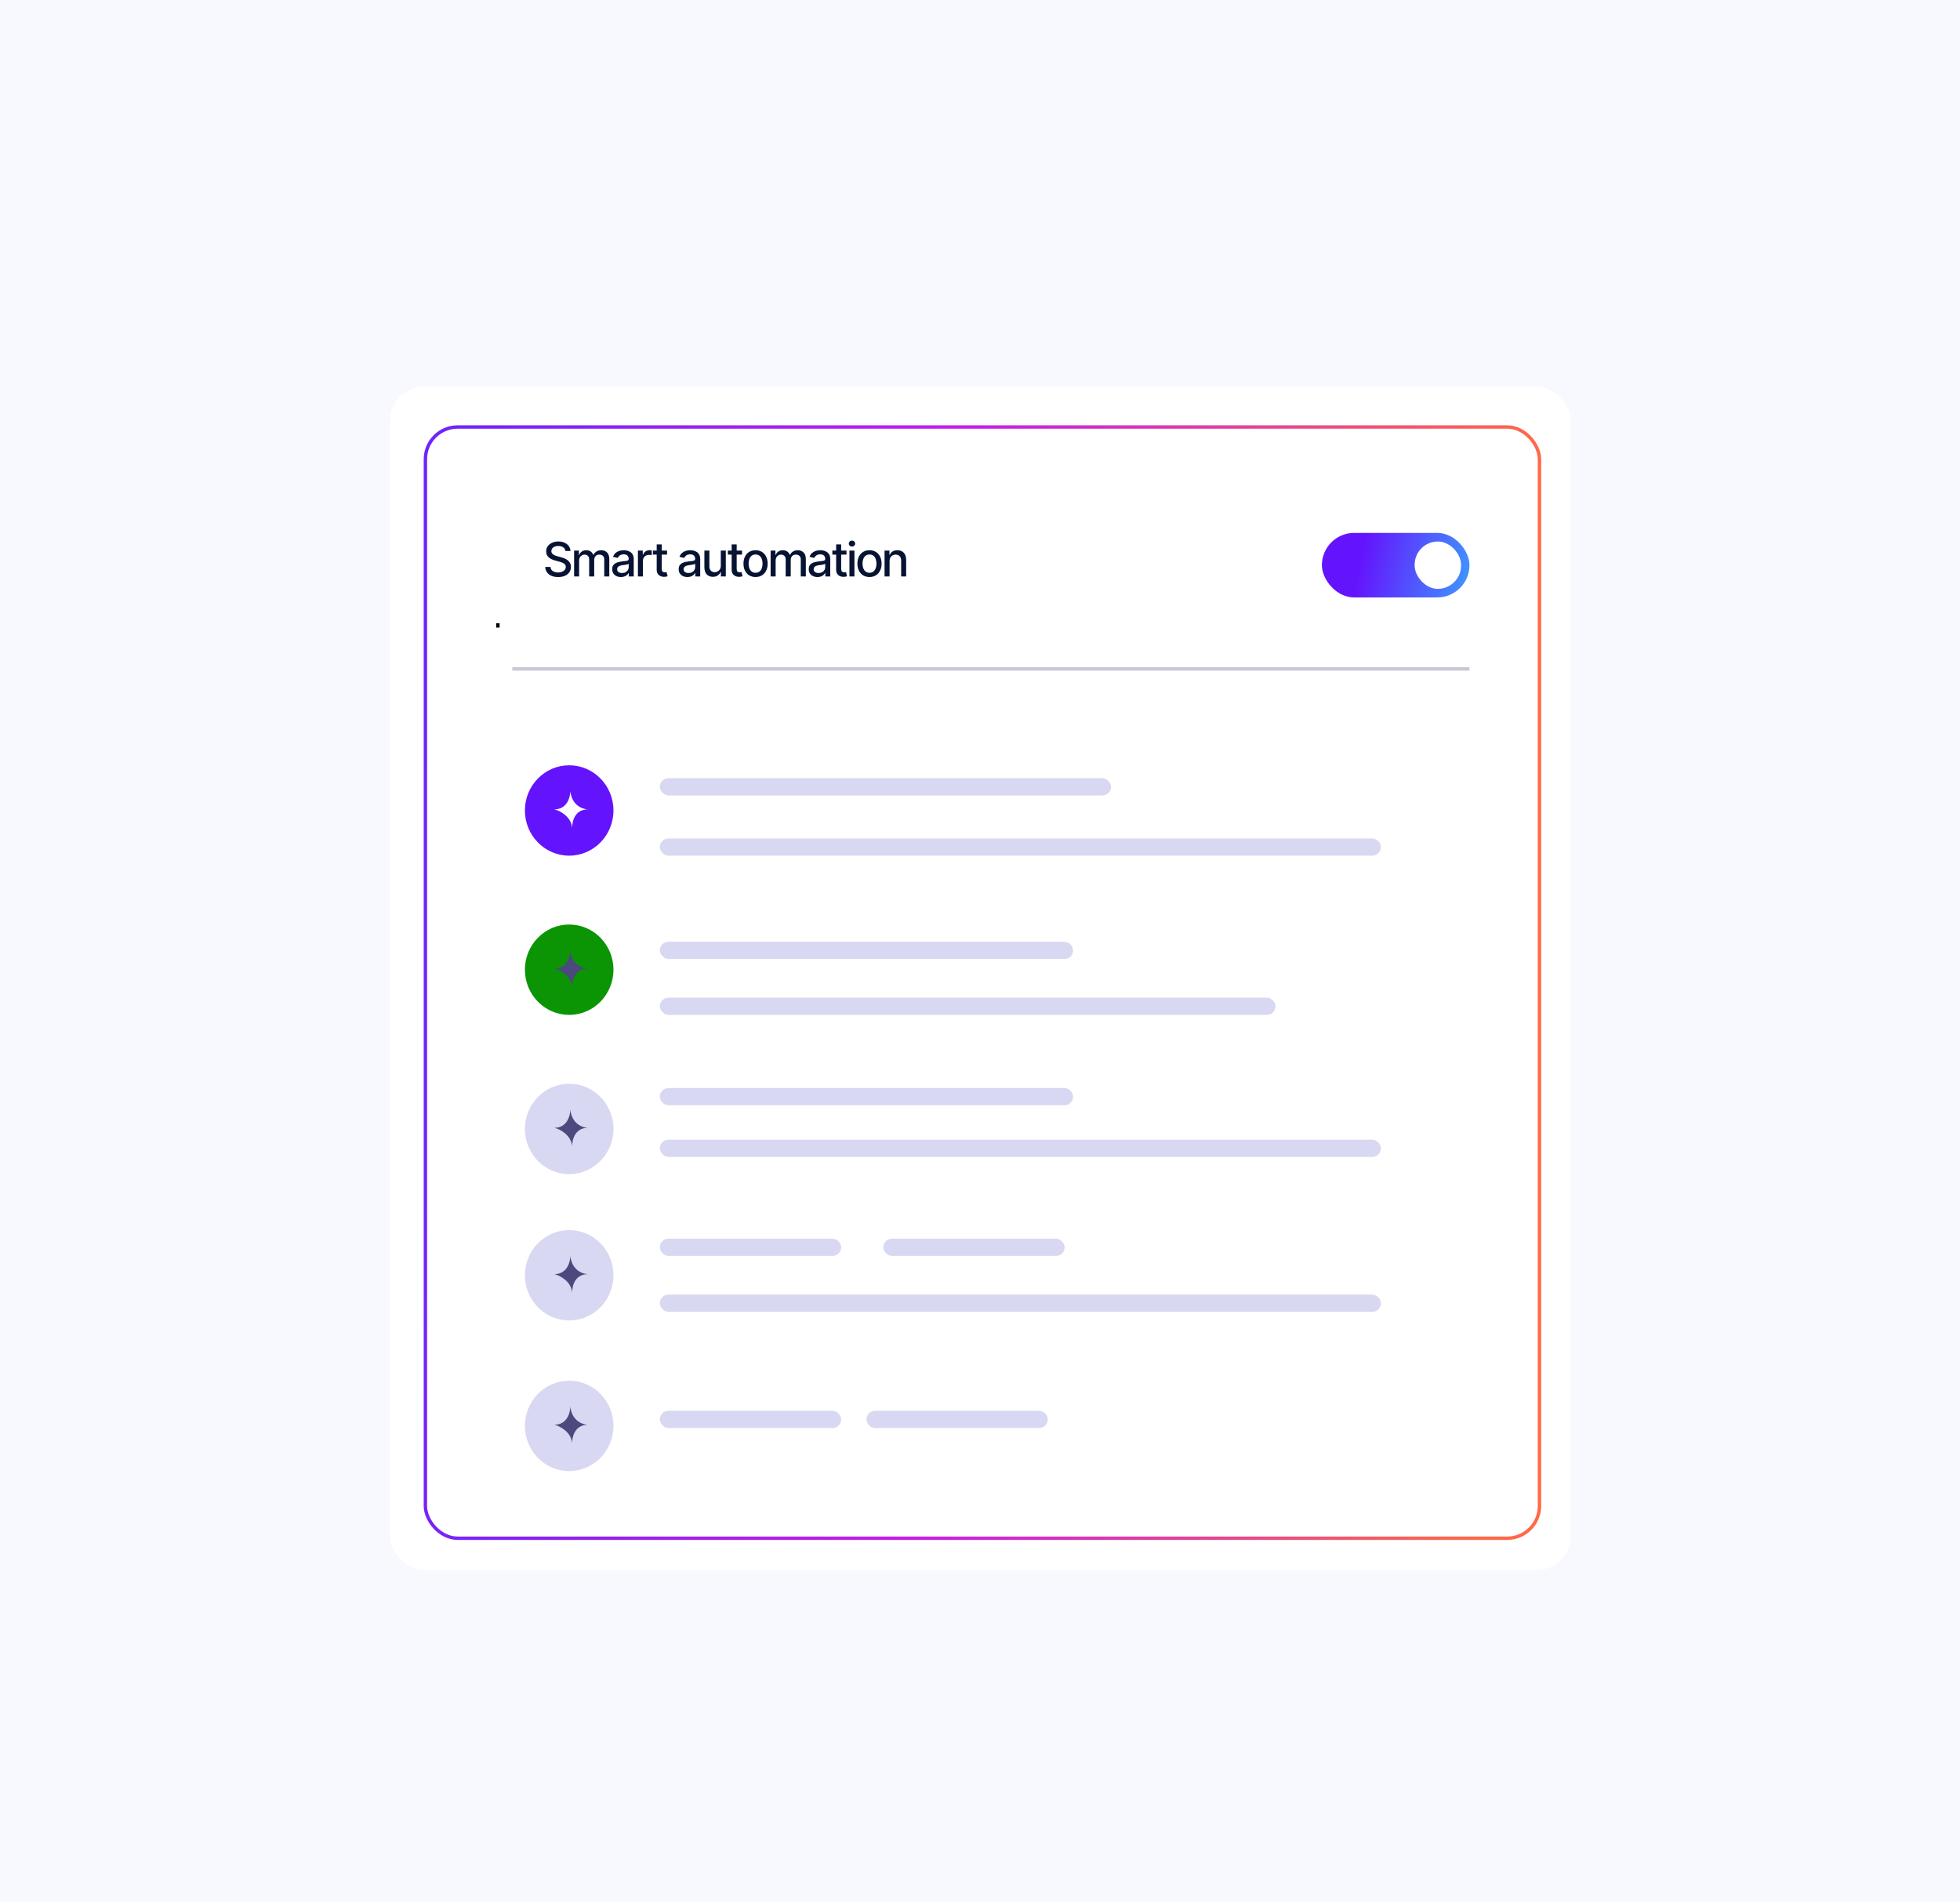 <svg width="578" height="561" viewBox="0 0 578 561" fill="none" xmlns="http://www.w3.org/2000/svg">
<rect width="578" height="561" fill="#F8F8FF"/>
<rect x="115" y="114" width="348.191" height="349" rx="10" fill="white"/>
<rect x="125.449" y="125.922" width="328.538" height="327.695" rx="9.5" fill="white" stroke="url(#paint0_linear_3012_1810)"/>
<path d="M164.598 170.164C163.837 170.164 163.176 170.046 162.615 169.809C162.059 169.567 161.624 169.223 161.31 168.776C160.995 168.33 160.82 167.799 160.783 167.184H162.328C162.36 167.553 162.479 167.86 162.684 168.106C162.893 168.348 163.164 168.528 163.497 168.646C163.83 168.765 164.194 168.824 164.591 168.824C165.024 168.824 165.411 168.756 165.753 168.619C166.095 168.482 166.361 168.291 166.553 168.045C166.749 167.794 166.847 167.503 166.847 167.17C166.847 166.869 166.76 166.623 166.587 166.432C166.418 166.24 166.188 166.083 165.897 165.96C165.605 165.832 165.277 165.721 164.912 165.625L163.716 165.297C162.896 165.078 162.248 164.752 161.775 164.319C161.301 163.882 161.064 163.31 161.064 162.604C161.064 162.016 161.221 161.503 161.535 161.065C161.854 160.628 162.285 160.288 162.827 160.047C163.374 159.801 163.987 159.678 164.666 159.678C165.359 159.678 165.967 159.801 166.491 160.047C167.02 160.288 167.437 160.621 167.742 161.045C168.052 161.464 168.214 161.945 168.228 162.487H166.737C166.683 162.018 166.464 161.653 166.081 161.394C165.703 161.134 165.22 161.004 164.632 161.004C164.222 161.004 163.862 161.07 163.552 161.202C163.247 161.33 163.01 161.507 162.841 161.735C162.677 161.963 162.595 162.225 162.595 162.521C162.595 162.84 162.693 163.1 162.889 163.301C163.089 163.501 163.331 163.661 163.613 163.779C163.9 163.893 164.176 163.987 164.441 164.06L165.432 164.326C165.755 164.408 166.088 164.518 166.43 164.654C166.772 164.791 167.088 164.971 167.38 165.194C167.676 165.413 167.913 165.687 168.091 166.015C168.273 166.338 168.364 166.73 168.364 167.19C168.364 167.76 168.216 168.271 167.92 168.722C167.624 169.168 167.195 169.521 166.635 169.781C166.074 170.036 165.395 170.164 164.598 170.164ZM169.303 170V162.357H170.718V163.615H170.821C170.98 163.191 171.24 162.861 171.6 162.624C171.965 162.382 172.398 162.262 172.899 162.262C173.409 162.262 173.835 162.382 174.177 162.624C174.524 162.861 174.781 163.191 174.95 163.615H175.032C175.214 163.201 175.503 162.872 175.9 162.631C176.296 162.385 176.768 162.262 177.315 162.262C178.008 162.262 178.575 162.48 179.017 162.918C179.459 163.351 179.68 164.005 179.68 164.88V170H178.19V165.017C178.19 164.497 178.049 164.123 177.766 163.896C177.483 163.663 177.146 163.547 176.754 163.547C176.271 163.547 175.895 163.697 175.626 163.998C175.362 164.294 175.23 164.67 175.23 165.126V170H173.74V164.921C173.74 164.506 173.612 164.174 173.357 163.923C173.102 163.672 172.767 163.547 172.352 163.547C172.069 163.547 171.807 163.622 171.566 163.772C171.329 163.918 171.137 164.123 170.992 164.388C170.85 164.647 170.78 164.948 170.78 165.29V170H169.303ZM183.121 170.164C182.638 170.164 182.2 170.075 181.808 169.897C181.416 169.715 181.106 169.451 180.879 169.104C180.651 168.758 180.537 168.337 180.537 167.84C180.537 167.407 180.619 167.054 180.783 166.78C180.952 166.502 181.177 166.281 181.46 166.117C181.742 165.953 182.057 165.83 182.403 165.748C182.749 165.666 183.105 165.602 183.469 165.557C183.93 165.507 184.301 165.463 184.584 165.427C184.866 165.39 185.071 165.333 185.199 165.256C185.331 165.174 185.397 165.044 185.397 164.866V164.832C185.397 164.399 185.274 164.064 185.028 163.827C184.786 163.59 184.426 163.472 183.948 163.472C183.451 163.472 183.057 163.581 182.765 163.8C182.478 164.014 182.28 164.258 182.171 164.531L180.769 164.21C180.938 163.745 181.182 163.371 181.501 163.089C181.824 162.802 182.193 162.592 182.608 162.46C183.027 162.328 183.465 162.262 183.921 162.262C184.226 162.262 184.55 162.298 184.891 162.371C185.233 162.439 185.554 162.569 185.855 162.761C186.161 162.948 186.409 163.216 186.6 163.567C186.792 163.918 186.887 164.372 186.887 164.928V170H185.431V168.954H185.377C185.286 169.141 185.142 169.328 184.946 169.515C184.755 169.701 184.508 169.856 184.208 169.979C183.907 170.103 183.545 170.164 183.121 170.164ZM183.442 168.975C183.857 168.975 184.21 168.895 184.502 168.735C184.793 168.571 185.017 168.357 185.172 168.093C185.327 167.828 185.404 167.548 185.404 167.252V166.261C185.349 166.311 185.247 166.359 185.096 166.404C184.946 166.45 184.775 166.489 184.584 166.521C184.392 166.552 184.205 166.582 184.023 166.609C183.841 166.632 183.688 166.65 183.565 166.664C183.278 166.705 183.016 166.769 182.779 166.855C182.542 166.938 182.351 167.061 182.205 167.225C182.064 167.384 181.993 167.596 181.993 167.86C181.993 168.229 182.13 168.507 182.403 168.694C182.676 168.881 183.023 168.975 183.442 168.975ZM188.12 170V162.357H189.549V163.581H189.631C189.772 163.171 190.018 162.847 190.369 162.61C190.725 162.369 191.126 162.248 191.572 162.248C191.663 162.248 191.771 162.253 191.894 162.262C192.021 162.266 192.124 162.273 192.201 162.282V163.704C192.142 163.686 192.035 163.668 191.88 163.649C191.729 163.631 191.577 163.622 191.422 163.622C191.071 163.622 190.757 163.697 190.479 163.848C190.205 163.993 189.989 164.196 189.829 164.456C189.674 164.711 189.597 165.007 189.597 165.345V170H188.12ZM196.715 162.357V163.554H192.545V162.357H196.715ZM193.659 160.539H195.143V167.758C195.143 168.109 195.216 168.366 195.362 168.53C195.507 168.69 195.742 168.77 196.066 168.77C196.143 168.77 196.225 168.765 196.312 168.756C196.403 168.747 196.494 168.733 196.585 168.715L196.866 169.945C196.715 169.995 196.551 170.034 196.373 170.062C196.196 170.089 196.018 170.103 195.84 170.103C195.179 170.103 194.651 169.918 194.254 169.549C193.858 169.175 193.659 168.678 193.659 168.059V160.539ZM202.722 170.164C202.238 170.164 201.801 170.075 201.409 169.897C201.017 169.715 200.707 169.451 200.479 169.104C200.252 168.758 200.138 168.337 200.138 167.84C200.138 167.407 200.22 167.054 200.384 166.78C200.552 166.502 200.778 166.281 201.06 166.117C201.343 165.953 201.657 165.83 202.004 165.748C202.35 165.666 202.706 165.602 203.07 165.557C203.53 165.507 203.902 165.463 204.184 165.427C204.467 165.39 204.672 165.333 204.8 165.256C204.932 165.174 204.998 165.044 204.998 164.866V164.832C204.998 164.399 204.875 164.064 204.629 163.827C204.387 163.59 204.027 163.472 203.549 163.472C203.052 163.472 202.658 163.581 202.366 163.8C202.079 164.014 201.881 164.258 201.771 164.531L200.37 164.21C200.539 163.745 200.782 163.371 201.101 163.089C201.425 162.802 201.794 162.592 202.209 162.46C202.628 162.328 203.066 162.262 203.521 162.262C203.827 162.262 204.15 162.298 204.492 162.371C204.834 162.439 205.155 162.569 205.456 162.761C205.761 162.948 206.01 163.216 206.201 163.567C206.392 163.918 206.488 164.372 206.488 164.928V170H205.032V168.954H204.977C204.886 169.141 204.743 169.328 204.547 169.515C204.355 169.701 204.109 169.856 203.808 169.979C203.508 170.103 203.145 170.164 202.722 170.164ZM203.043 168.975C203.458 168.975 203.811 168.895 204.102 168.735C204.394 168.571 204.617 168.357 204.772 168.093C204.927 167.828 205.005 167.548 205.005 167.252V166.261C204.95 166.311 204.848 166.359 204.697 166.404C204.547 166.45 204.376 166.489 204.184 166.521C203.993 166.552 203.806 166.582 203.624 166.609C203.442 166.632 203.289 166.65 203.166 166.664C202.879 166.705 202.617 166.769 202.38 166.855C202.143 166.938 201.951 167.061 201.806 167.225C201.664 167.384 201.594 167.596 201.594 167.86C201.594 168.229 201.73 168.507 202.004 168.694C202.277 168.881 202.624 168.975 203.043 168.975ZM212.561 166.842V162.357H214.037V170H212.588V168.674H212.506C212.324 169.079 212.041 169.419 211.658 169.692C211.276 169.966 210.797 170.1 210.223 170.096C209.731 170.096 209.295 169.989 208.917 169.774C208.543 169.56 208.25 169.239 208.035 168.811C207.826 168.382 207.721 167.851 207.721 167.218V162.357H209.197V167.047C209.197 167.562 209.343 167.974 209.635 168.284C209.927 168.594 210.303 168.747 210.763 168.742C211.041 168.742 211.317 168.674 211.59 168.537C211.868 168.4 212.098 168.191 212.28 167.908C212.467 167.626 212.561 167.27 212.561 166.842ZM218.818 162.357V163.554H214.648V162.357H218.818ZM215.762 160.539H217.246V167.758C217.246 168.109 217.318 168.366 217.464 168.53C217.61 168.69 217.845 168.77 218.168 168.77C218.246 168.77 218.328 168.765 218.415 168.756C218.506 168.747 218.597 168.733 218.688 168.715L218.968 169.945C218.818 169.995 218.654 170.034 218.476 170.062C218.298 170.089 218.121 170.103 217.943 170.103C217.282 170.103 216.753 169.918 216.357 169.549C215.96 169.175 215.762 168.678 215.762 168.059V160.539ZM222.812 170.157C222.097 170.157 221.47 169.993 220.932 169.665C220.399 169.337 219.984 168.877 219.688 168.284C219.397 167.692 219.251 167.004 219.251 166.22C219.251 165.427 219.397 164.734 219.688 164.142C219.984 163.545 220.399 163.082 220.932 162.754C221.47 162.426 222.097 162.262 222.812 162.262C223.532 162.262 224.159 162.426 224.692 162.754C225.225 163.082 225.64 163.545 225.936 164.142C226.232 164.734 226.381 165.427 226.381 166.22C226.381 167.004 226.232 167.692 225.936 168.284C225.64 168.877 225.225 169.337 224.692 169.665C224.159 169.993 223.532 170.157 222.812 170.157ZM222.812 168.906C223.282 168.906 223.669 168.783 223.974 168.537C224.28 168.291 224.505 167.965 224.651 167.56C224.801 167.149 224.877 166.703 224.877 166.22C224.877 165.728 224.801 165.276 224.651 164.866C224.505 164.456 224.28 164.128 223.974 163.882C223.669 163.636 223.282 163.513 222.812 163.513C222.347 163.513 221.962 163.636 221.657 163.882C221.356 164.128 221.131 164.456 220.98 164.866C220.83 165.276 220.755 165.728 220.755 166.22C220.755 166.703 220.83 167.149 220.98 167.56C221.131 167.965 221.356 168.291 221.657 168.537C221.962 168.783 222.347 168.906 222.812 168.906ZM227.258 170V162.357H228.673V163.615H228.775C228.935 163.191 229.195 162.861 229.555 162.624C229.919 162.382 230.352 162.262 230.854 162.262C231.364 162.262 231.79 162.382 232.132 162.624C232.478 162.861 232.736 163.191 232.904 163.615H232.986C233.169 163.201 233.458 162.872 233.855 162.631C234.251 162.385 234.723 162.262 235.27 162.262C235.962 162.262 236.53 162.48 236.972 162.918C237.414 163.351 237.635 164.005 237.635 164.88V170H236.145V165.017C236.145 164.497 236.003 164.123 235.721 163.896C235.438 163.663 235.101 163.547 234.709 163.547C234.226 163.547 233.85 163.697 233.581 163.998C233.317 164.294 233.185 164.67 233.185 165.126V170H231.694V164.921C231.694 164.506 231.567 164.174 231.312 163.923C231.056 163.672 230.721 163.547 230.307 163.547C230.024 163.547 229.762 163.622 229.521 163.772C229.284 163.918 229.092 164.123 228.946 164.388C228.805 164.647 228.734 164.948 228.734 165.29V170H227.258ZM241.076 170.164C240.592 170.164 240.155 170.075 239.763 169.897C239.371 169.715 239.061 169.451 238.833 169.104C238.605 168.758 238.492 168.337 238.492 167.84C238.492 167.407 238.574 167.054 238.738 166.78C238.906 166.502 239.132 166.281 239.414 166.117C239.697 165.953 240.011 165.83 240.358 165.748C240.704 165.666 241.06 165.602 241.424 165.557C241.884 165.507 242.256 165.463 242.538 165.427C242.821 165.39 243.026 165.333 243.154 165.256C243.286 165.174 243.352 165.044 243.352 164.866V164.832C243.352 164.399 243.229 164.064 242.983 163.827C242.741 163.59 242.381 163.472 241.903 163.472C241.406 163.472 241.012 163.581 240.72 163.8C240.433 164.014 240.235 164.258 240.125 164.531L238.724 164.21C238.893 163.745 239.136 163.371 239.455 163.089C239.779 162.802 240.148 162.592 240.563 162.46C240.982 162.328 241.42 162.262 241.875 162.262C242.181 162.262 242.504 162.298 242.846 162.371C243.188 162.439 243.509 162.569 243.81 162.761C244.115 162.948 244.364 163.216 244.555 163.567C244.746 163.918 244.842 164.372 244.842 164.928V170H243.386V168.954H243.331C243.24 169.141 243.097 169.328 242.901 169.515C242.709 169.701 242.463 169.856 242.162 169.979C241.862 170.103 241.499 170.164 241.076 170.164ZM241.397 168.975C241.812 168.975 242.165 168.895 242.456 168.735C242.748 168.571 242.971 168.357 243.126 168.093C243.281 167.828 243.359 167.548 243.359 167.252V166.261C243.304 166.311 243.201 166.359 243.051 166.404C242.901 166.45 242.73 166.489 242.538 166.521C242.347 166.552 242.16 166.582 241.978 166.609C241.796 166.632 241.643 166.65 241.52 166.664C241.233 166.705 240.971 166.769 240.734 166.855C240.497 166.938 240.305 167.061 240.159 167.225C240.018 167.384 239.948 167.596 239.948 167.86C239.948 168.229 240.084 168.507 240.358 168.694C240.631 168.881 240.978 168.975 241.397 168.975ZM249.63 162.357V163.554H245.46V162.357H249.63ZM246.574 160.539H248.057V167.758C248.057 168.109 248.13 168.366 248.276 168.53C248.422 168.69 248.657 168.77 248.98 168.77C249.058 168.77 249.14 168.765 249.226 168.756C249.317 168.747 249.408 168.733 249.5 168.715L249.78 169.945C249.63 169.995 249.465 170.034 249.288 170.062C249.11 170.089 248.932 170.103 248.755 170.103C248.094 170.103 247.565 169.918 247.169 169.549C246.772 169.175 246.574 168.678 246.574 168.059V160.539ZM250.5 170V162.357H251.976V170H250.5ZM251.245 161.182C250.985 161.182 250.764 161.095 250.582 160.922C250.4 160.749 250.309 160.541 250.309 160.3C250.309 160.054 250.4 159.844 250.582 159.671C250.764 159.498 250.985 159.411 251.245 159.411C251.5 159.411 251.719 159.498 251.901 159.671C252.088 159.844 252.182 160.054 252.182 160.3C252.182 160.541 252.088 160.749 251.901 160.922C251.719 161.095 251.5 161.182 251.245 161.182ZM256.408 170.157C255.693 170.157 255.066 169.993 254.529 169.665C253.995 169.337 253.581 168.877 253.284 168.284C252.993 167.692 252.847 167.004 252.847 166.22C252.847 165.427 252.993 164.734 253.284 164.142C253.581 163.545 253.995 163.082 254.529 162.754C255.066 162.426 255.693 162.262 256.408 162.262C257.128 162.262 257.755 162.426 258.288 162.754C258.821 163.082 259.236 163.545 259.532 164.142C259.829 164.734 259.977 165.427 259.977 166.22C259.977 167.004 259.829 167.692 259.532 168.284C259.236 168.877 258.821 169.337 258.288 169.665C257.755 169.993 257.128 170.157 256.408 170.157ZM256.408 168.906C256.878 168.906 257.265 168.783 257.571 168.537C257.876 168.291 258.101 167.965 258.247 167.56C258.398 167.149 258.473 166.703 258.473 166.22C258.473 165.728 258.398 165.276 258.247 164.866C258.101 164.456 257.876 164.128 257.571 163.882C257.265 163.636 256.878 163.513 256.408 163.513C255.944 163.513 255.558 163.636 255.253 163.882C254.952 164.128 254.727 164.456 254.576 164.866C254.426 165.276 254.351 165.728 254.351 166.22C254.351 166.703 254.426 167.149 254.576 167.56C254.727 167.965 254.952 168.291 255.253 168.537C255.558 168.783 255.944 168.906 256.408 168.906ZM262.331 165.468V170H260.854V162.357H262.29V163.615H262.392C262.565 163.201 262.836 162.872 263.206 162.631C263.575 162.385 264.049 162.262 264.627 162.262C265.147 162.262 265.6 162.371 265.988 162.59C266.38 162.804 266.683 163.125 266.897 163.554C267.116 163.982 267.225 164.513 267.225 165.146V170H265.749V165.324C265.749 164.773 265.603 164.34 265.311 164.025C265.019 163.706 264.623 163.547 264.122 163.547C263.78 163.547 263.472 163.624 263.199 163.779C262.93 163.93 262.718 164.146 262.563 164.429C262.408 164.711 262.331 165.058 262.331 165.468Z" fill="#071332"/>
<line x1="146.832" y1="185.068" x2="146.832" y2="183.799" stroke="black"/>
<line opacity="0.3" x1="151.062" y1="197.26" x2="433.346" y2="197.26" stroke="#4B497E"/>
<rect x="389.822" y="157.148" width="43.524" height="19.036" rx="9.518" fill="url(#paint1_linear_3012_1810)"/>
<rect x="417.18" y="159.688" width="13.679" height="13.96" rx="6.839" fill="white"/>
<ellipse cx="167.85" cy="239.005" rx="13.057" ry="13.325" fill="#6413FD"/>
<ellipse cx="167.85" cy="285.962" rx="13.057" ry="13.325" fill="#0B9404"/>
<path d="M163.498 238.67C167.243 238.67 168.18 235.087 168.18 233.295C168.648 237.595 171.886 238.67 173.446 238.67C169.615 238.67 168.719 242.004 168.735 244.124C168.755 244.316 168.765 244.514 168.765 244.717C168.747 244.534 168.737 244.335 168.735 244.124C168.391 240.76 165.159 239.094 163.498 238.67Z" fill="white"/>
<path d="M163.498 285.625C167.243 285.625 168.18 282.042 168.18 280.25C168.648 284.55 171.886 285.625 173.446 285.625C169.615 285.625 168.719 288.959 168.735 291.079C168.755 291.271 168.765 291.469 168.765 291.672C168.747 291.489 168.737 291.29 168.735 291.079C168.391 287.715 165.159 286.049 163.498 285.625Z" fill="#4B497E"/>
<rect x="194.586" y="229.486" width="133.059" height="5.076" rx="2.538" fill="#D8D8F2"/>
<rect x="194.586" y="294.211" width="181.557" height="5.076" rx="2.538" fill="#D8D8F2"/>
<rect x="194.586" y="247.254" width="212.645" height="5.076" rx="2.538" fill="#D8D8F2"/>
<ellipse cx="167.85" cy="332.917" rx="13.057" ry="13.325" fill="#D8D8F2"/>
<path d="M163.498 332.582C167.243 332.582 168.18 328.999 168.18 327.207C168.648 331.507 171.886 332.582 173.446 332.582C169.615 332.582 168.719 335.916 168.735 338.036C168.755 338.228 168.765 338.426 168.765 338.629C168.747 338.446 168.737 338.247 168.735 338.036C168.391 334.672 165.159 333.006 163.498 332.582Z" fill="#4B497E"/>
<rect x="194.586" y="336.092" width="212.645" height="5.076" rx="2.538" fill="#D8D8F2"/>
<rect x="194.586" y="277.713" width="121.867" height="5.076" rx="2.538" fill="#D8D8F2"/>
<ellipse cx="167.85" cy="376.068" rx="13.057" ry="13.325" fill="#D8D8F2"/>
<path d="M163.498 375.73C167.243 375.73 168.18 372.147 168.18 370.355C168.648 374.655 171.886 375.73 173.446 375.73C169.615 375.73 168.719 379.065 168.735 381.185C168.755 381.377 168.765 381.574 168.765 381.777C168.747 381.595 168.737 381.396 168.735 381.185C168.391 377.821 165.159 376.154 163.498 375.73Z" fill="#4B497E"/>
<ellipse cx="167.85" cy="420.486" rx="13.057" ry="13.325" fill="#D8D8F2"/>
<path d="M163.498 420.15C167.243 420.15 168.18 416.567 168.18 414.775C168.648 419.075 171.886 420.15 173.446 420.15C169.615 420.15 168.719 423.485 168.735 425.605C168.755 425.797 168.765 425.994 168.765 426.197C168.747 426.015 168.737 425.816 168.735 425.605C168.391 422.24 165.159 420.574 163.498 420.15Z" fill="#4B497E"/>
<rect x="194.586" y="381.777" width="212.645" height="5.076" rx="2.538" fill="#D8D8F2"/>
<rect x="194.586" y="320.861" width="121.867" height="5.076" rx="2.538" fill="#D8D8F2"/>
<rect x="194.586" y="365.279" width="53.472" height="5.076" rx="2.538" fill="#D8D8F2"/>
<rect x="194.586" y="416.043" width="53.472" height="5.076" rx="2.538" fill="#D8D8F2"/>
<rect x="260.494" y="365.279" width="53.472" height="5.076" rx="2.538" fill="#D8D8F2"/>
<rect x="255.52" y="416.043" width="53.472" height="5.076" rx="2.538" fill="#D8D8F2"/>
<defs>
<linearGradient id="paint0_linear_3012_1810" x1="124.949" y1="194.692" x2="449.332" y2="213.752" gradientUnits="userSpaceOnUse">
<stop stop-color="#6E24FB"/>
<stop offset="0.489" stop-color="#C61EE8"/>
<stop offset="1" stop-color="#FF6948"/>
</linearGradient>
<linearGradient id="paint1_linear_3012_1810" x1="401.155" y1="164.149" x2="436.614" y2="171.418" gradientUnits="userSpaceOnUse">
<stop stop-color="#6413FD"/>
<stop offset="1" stop-color="#3CA1FF"/>
</linearGradient>
</defs>
</svg>
